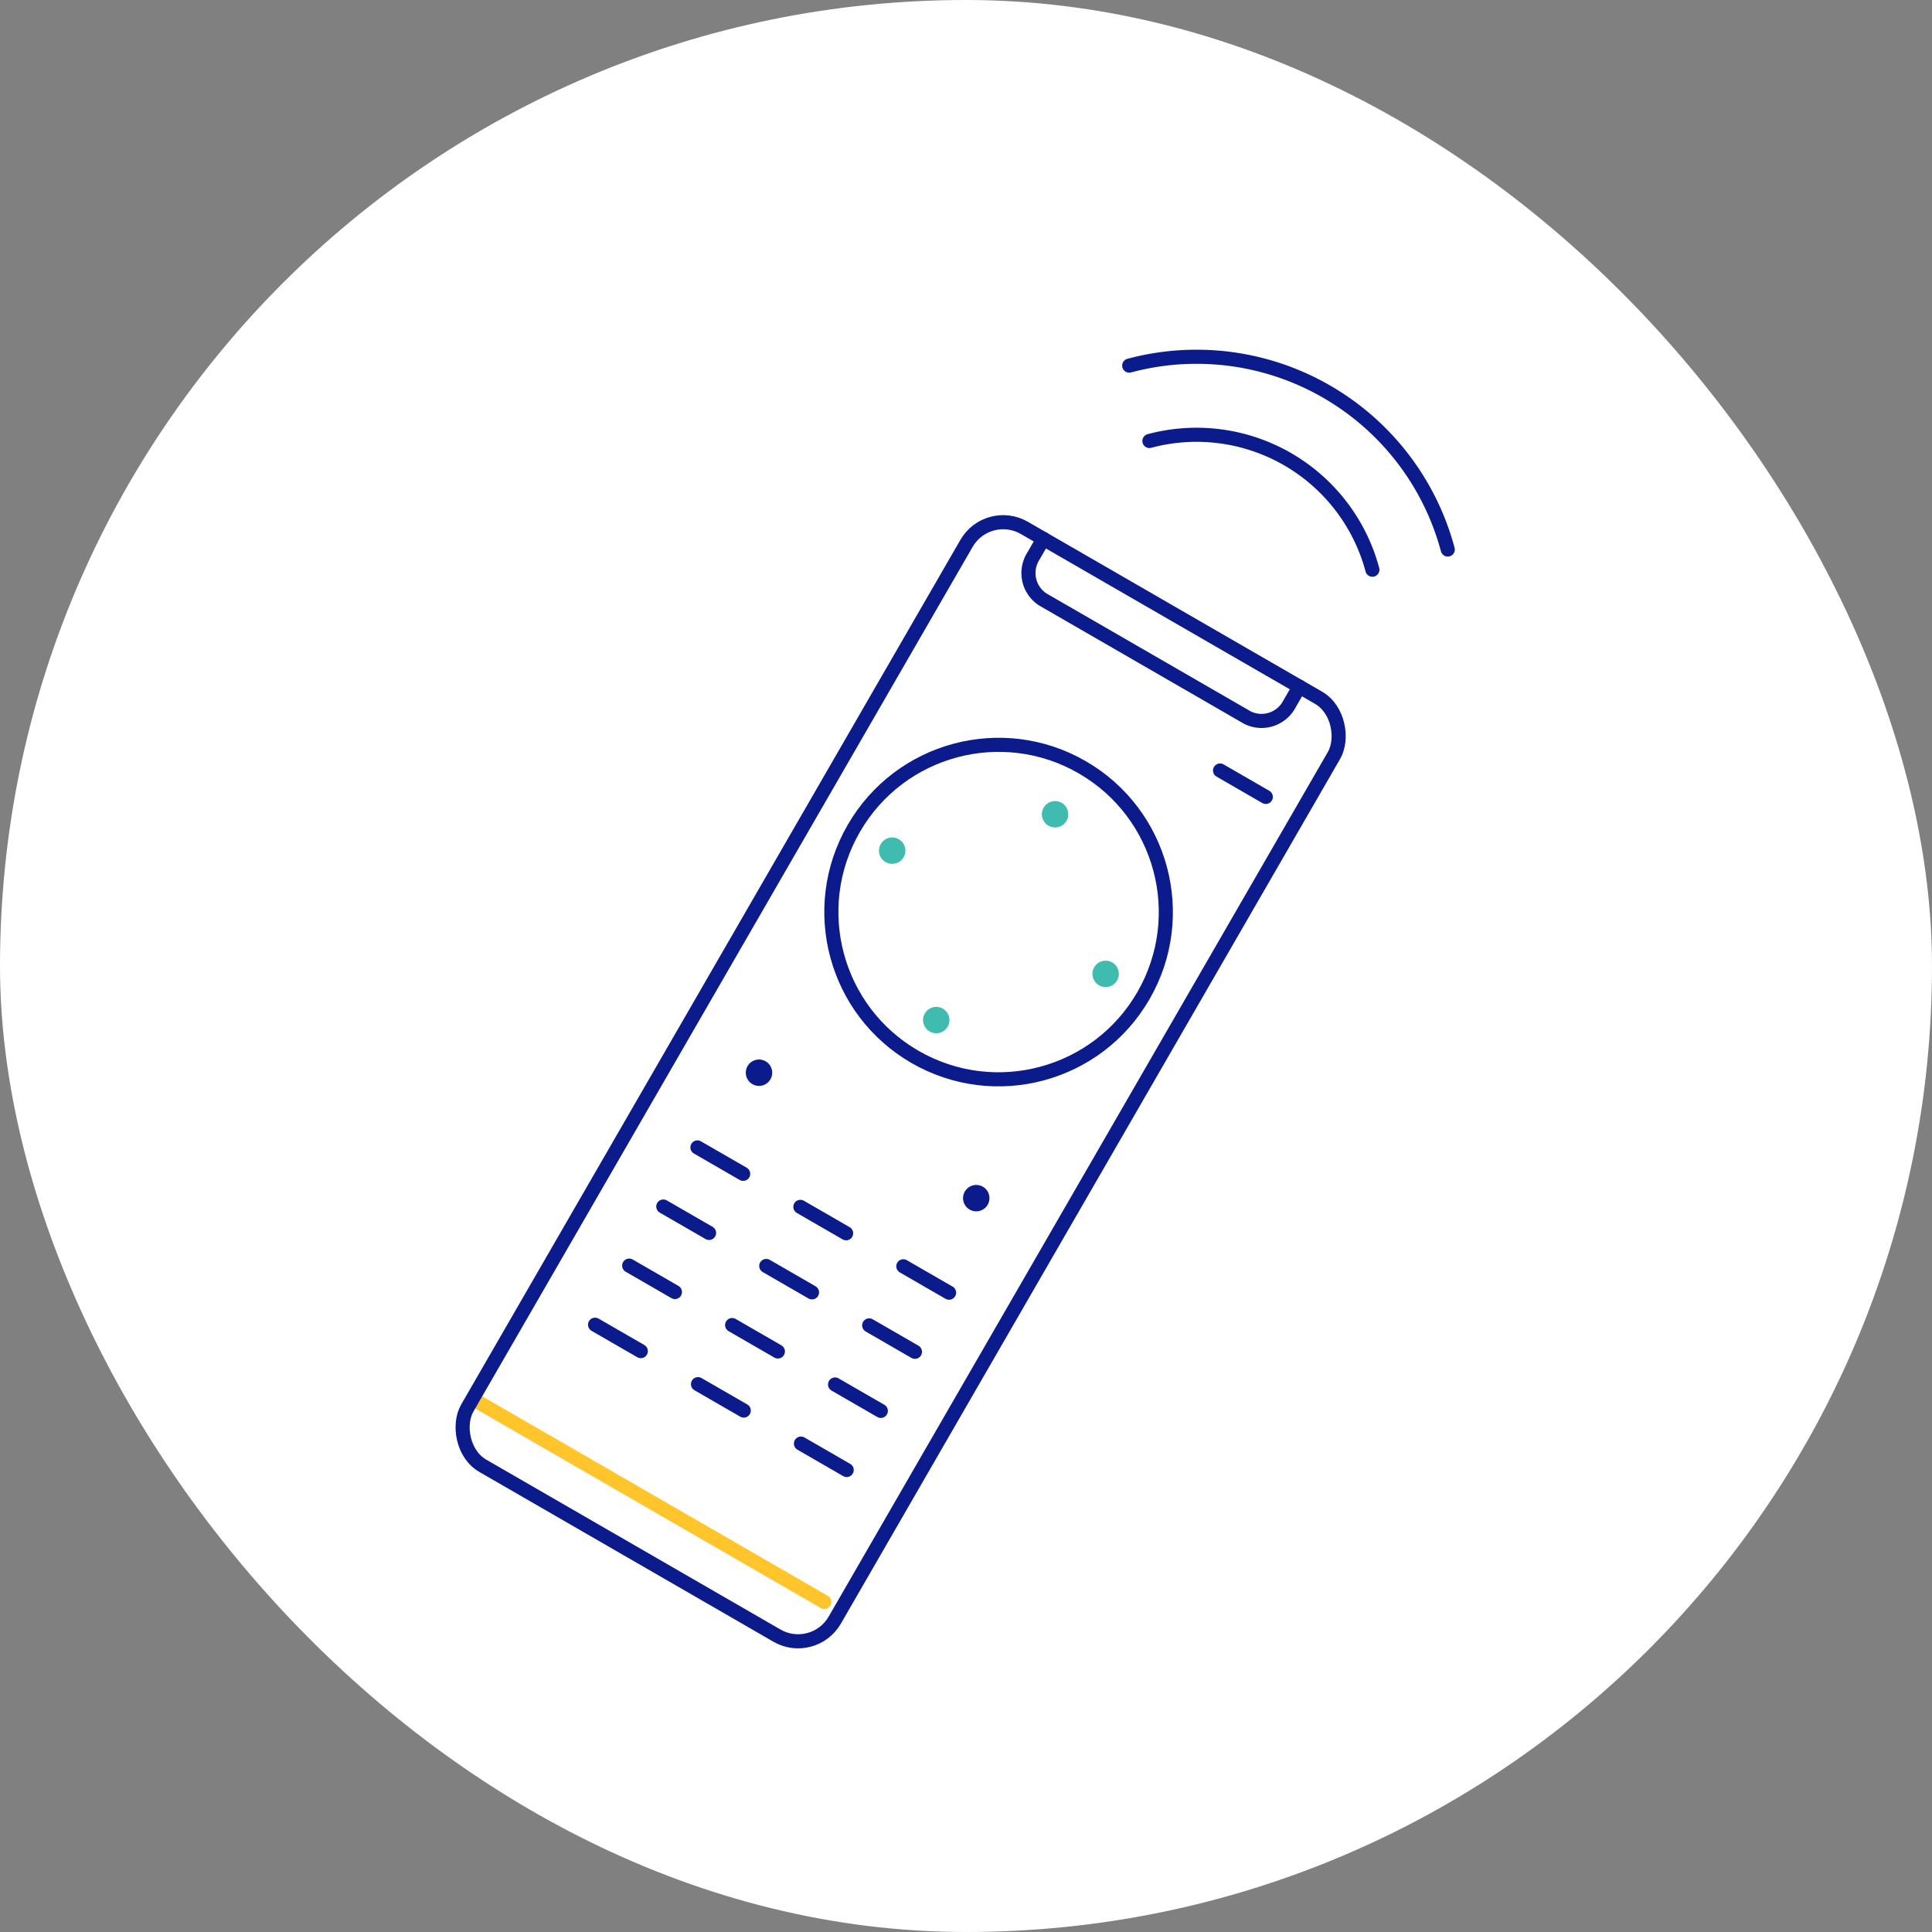<svg xmlns="http://www.w3.org/2000/svg" width="137" height="137" viewBox="0 0 137 137">
  <rect x="0" y="0" width="137" height="137" fill="#808080" stroke="none"/>
  <g id="Group_12539" data-name="Group 12539" transform="translate(0.191 0.653)">
    <rect id="Rectangle_2556" data-name="Rectangle 2556" width="137" height="137" rx="68.5" transform="translate(-0.191 -0.653)" fill="#fff"/>
    <g id="ico_remotecontrol" transform="translate(18.075 12.134)">
      <g id="ico" transform="translate(65.133 0) rotate(30)">
        <line id="Line_73" data-name="Line 73" x2="28.585" transform="translate(0.21 99.776)" fill="none" stroke="#ffc52b" stroke-linecap="round" stroke-linejoin="round" stroke-width="1"/>
        <rect id="Rectangle_2557" data-name="Rectangle 2557" width="30.087" height="76.798" rx="3" transform="translate(0 26.725)" stroke-width="1" stroke="#0b1b8b" stroke-linecap="round" stroke-linejoin="round" fill="none"/>
        <path id="Path_22966" data-name="Path 22966" d="M20.967,0V1.4a2.236,2.236,0,0,1-2.1,2.341H2.1A2.236,2.236,0,0,1,0,1.4V0" transform="translate(4.56 26.725)" fill="none" stroke="#0b1b8b" stroke-linecap="round" stroke-linejoin="round" stroke-width="1"/>
        <line id="Line_60" data-name="Line 60" x2="3.746" transform="translate(23.624 34.685)" fill="none" stroke="#0b1b8b" stroke-linecap="round" stroke-linejoin="round" stroke-width="1"/>
        <g id="Group_12537" data-name="Group 12537" transform="translate(4.893 76.362)">
          <g id="Group_12533" data-name="Group 12533" transform="translate(0 0)">
            <line id="Line_61" data-name="Line 61" x2="3.746" transform="translate(16.858 0)" fill="none" stroke="#0b1b8b" stroke-linecap="round" stroke-linejoin="round" stroke-width="1"/>
            <line id="Line_62" data-name="Line 62" x2="3.746" transform="translate(8.429 0)" fill="none" stroke="#0b1b8b" stroke-linecap="round" stroke-linejoin="round" stroke-width="1"/>
            <line id="Line_63" data-name="Line 63" x2="3.746" stroke-width="1" stroke="#0b1b8b" stroke-linecap="round" stroke-linejoin="round" fill="none"/>
          </g>
          <g id="Group_12534" data-name="Group 12534" transform="translate(0 4.839)">
            <line id="Line_64" data-name="Line 64" x2="3.746" transform="translate(16.858 0)" fill="none" stroke="#0b1b8b" stroke-linecap="round" stroke-linejoin="round" stroke-width="1"/>
            <line id="Line_65" data-name="Line 65" x2="3.746" transform="translate(8.429 0)" fill="none" stroke="#0b1b8b" stroke-linecap="round" stroke-linejoin="round" stroke-width="1"/>
            <line id="Line_66" data-name="Line 66" x2="3.746" stroke-width="1" stroke="#0b1b8b" stroke-linecap="round" stroke-linejoin="round" fill="none"/>
          </g>
          <g id="Group_12535" data-name="Group 12535" transform="translate(0 9.678)">
            <line id="Line_67" data-name="Line 67" x2="3.746" transform="translate(16.858 0)" fill="none" stroke="#0b1b8b" stroke-linecap="round" stroke-linejoin="round" stroke-width="1"/>
            <line id="Line_68" data-name="Line 68" x2="3.746" transform="translate(8.429 0)" fill="none" stroke="#0b1b8b" stroke-linecap="round" stroke-linejoin="round" stroke-width="1"/>
            <line id="Line_69" data-name="Line 69" x2="3.746" stroke-width="1" stroke="#0b1b8b" stroke-linecap="round" stroke-linejoin="round" fill="none"/>
          </g>
          <g id="Group_12536" data-name="Group 12536" transform="translate(0 14.517)">
            <line id="Line_70" data-name="Line 70" x2="3.746" transform="translate(16.858 0)" fill="none" stroke="#0b1b8b" stroke-linecap="round" stroke-linejoin="round" stroke-width="1"/>
            <line id="Line_71" data-name="Line 71" x2="3.746" transform="translate(8.429 0)" fill="none" stroke="#0b1b8b" stroke-linecap="round" stroke-linejoin="round" stroke-width="1"/>
            <line id="Line_72" data-name="Line 72" x2="3.746" stroke-width="1" stroke="#0b1b8b" stroke-linecap="round" stroke-linejoin="round" fill="none"/>
          </g>
        </g>
        <g id="Group_12538" data-name="Group 12538" transform="translate(3.185 39.373)">
          <circle id="Ellipse_55" data-name="Ellipse 55" cx="11.858" cy="11.858" r="11.858" transform="translate(0 0)" stroke-width="1" stroke="#0b1b8b" stroke-linecap="round" stroke-linejoin="round" fill="none"/>
          <circle id="Ellipse_56" data-name="Ellipse 56" cx="0.936" cy="0.936" r="0.936" transform="translate(10.922 2.913)" fill="#3fbcaf"/>
          <circle id="Ellipse_57" data-name="Ellipse 57" cx="0.936" cy="0.936" r="0.936" transform="translate(19.686 10.922)" fill="#3fbcaf"/>
          <circle id="Ellipse_58" data-name="Ellipse 58" cx="0.936" cy="0.936" r="0.936" transform="translate(2.21 10.922)" fill="#3fbcaf"/>
          <circle id="Ellipse_59" data-name="Ellipse 59" cx="0.936" cy="0.936" r="0.936" transform="translate(10.922 19.764)" fill="#3fbcaf"/>
        </g>
        <circle id="Ellipse_60" data-name="Ellipse 60" cx="0.936" cy="0.936" r="0.936" transform="translate(5.089 68.655)" fill="#0b1b8b"/>
        <circle id="Ellipse_61" data-name="Ellipse 61" cx="0.936" cy="0.936" r="0.936" transform="translate(22.878 68.655)" fill="#0b1b8b"/>
        <g id="_" data-name="))" transform="translate(3.691 13.041) rotate(-45)">
          <path id="Path_22967" data-name="Path 22967" d="M0,0A12.909,12.909,0,0,1,12.909,12.909" transform="translate(0 5.533)" fill="none" stroke="#0b1b8b" stroke-linecap="round" stroke-linejoin="round" stroke-width="1"/>
          <path id="Path_22968" data-name="Path 22968" d="M0,0A18.442,18.442,0,0,1,18.442,18.442" transform="translate(0)" fill="none" stroke="#0b1b8b" stroke-linecap="round" stroke-linejoin="round" stroke-width="1"/>
        </g>
      </g>
      <rect id="Rectangle_2558" data-name="Rectangle 2558" width="91.333" height="109.323" transform="translate(0 0.072)" fill="none"/>
    </g>
  </g>
</svg>
